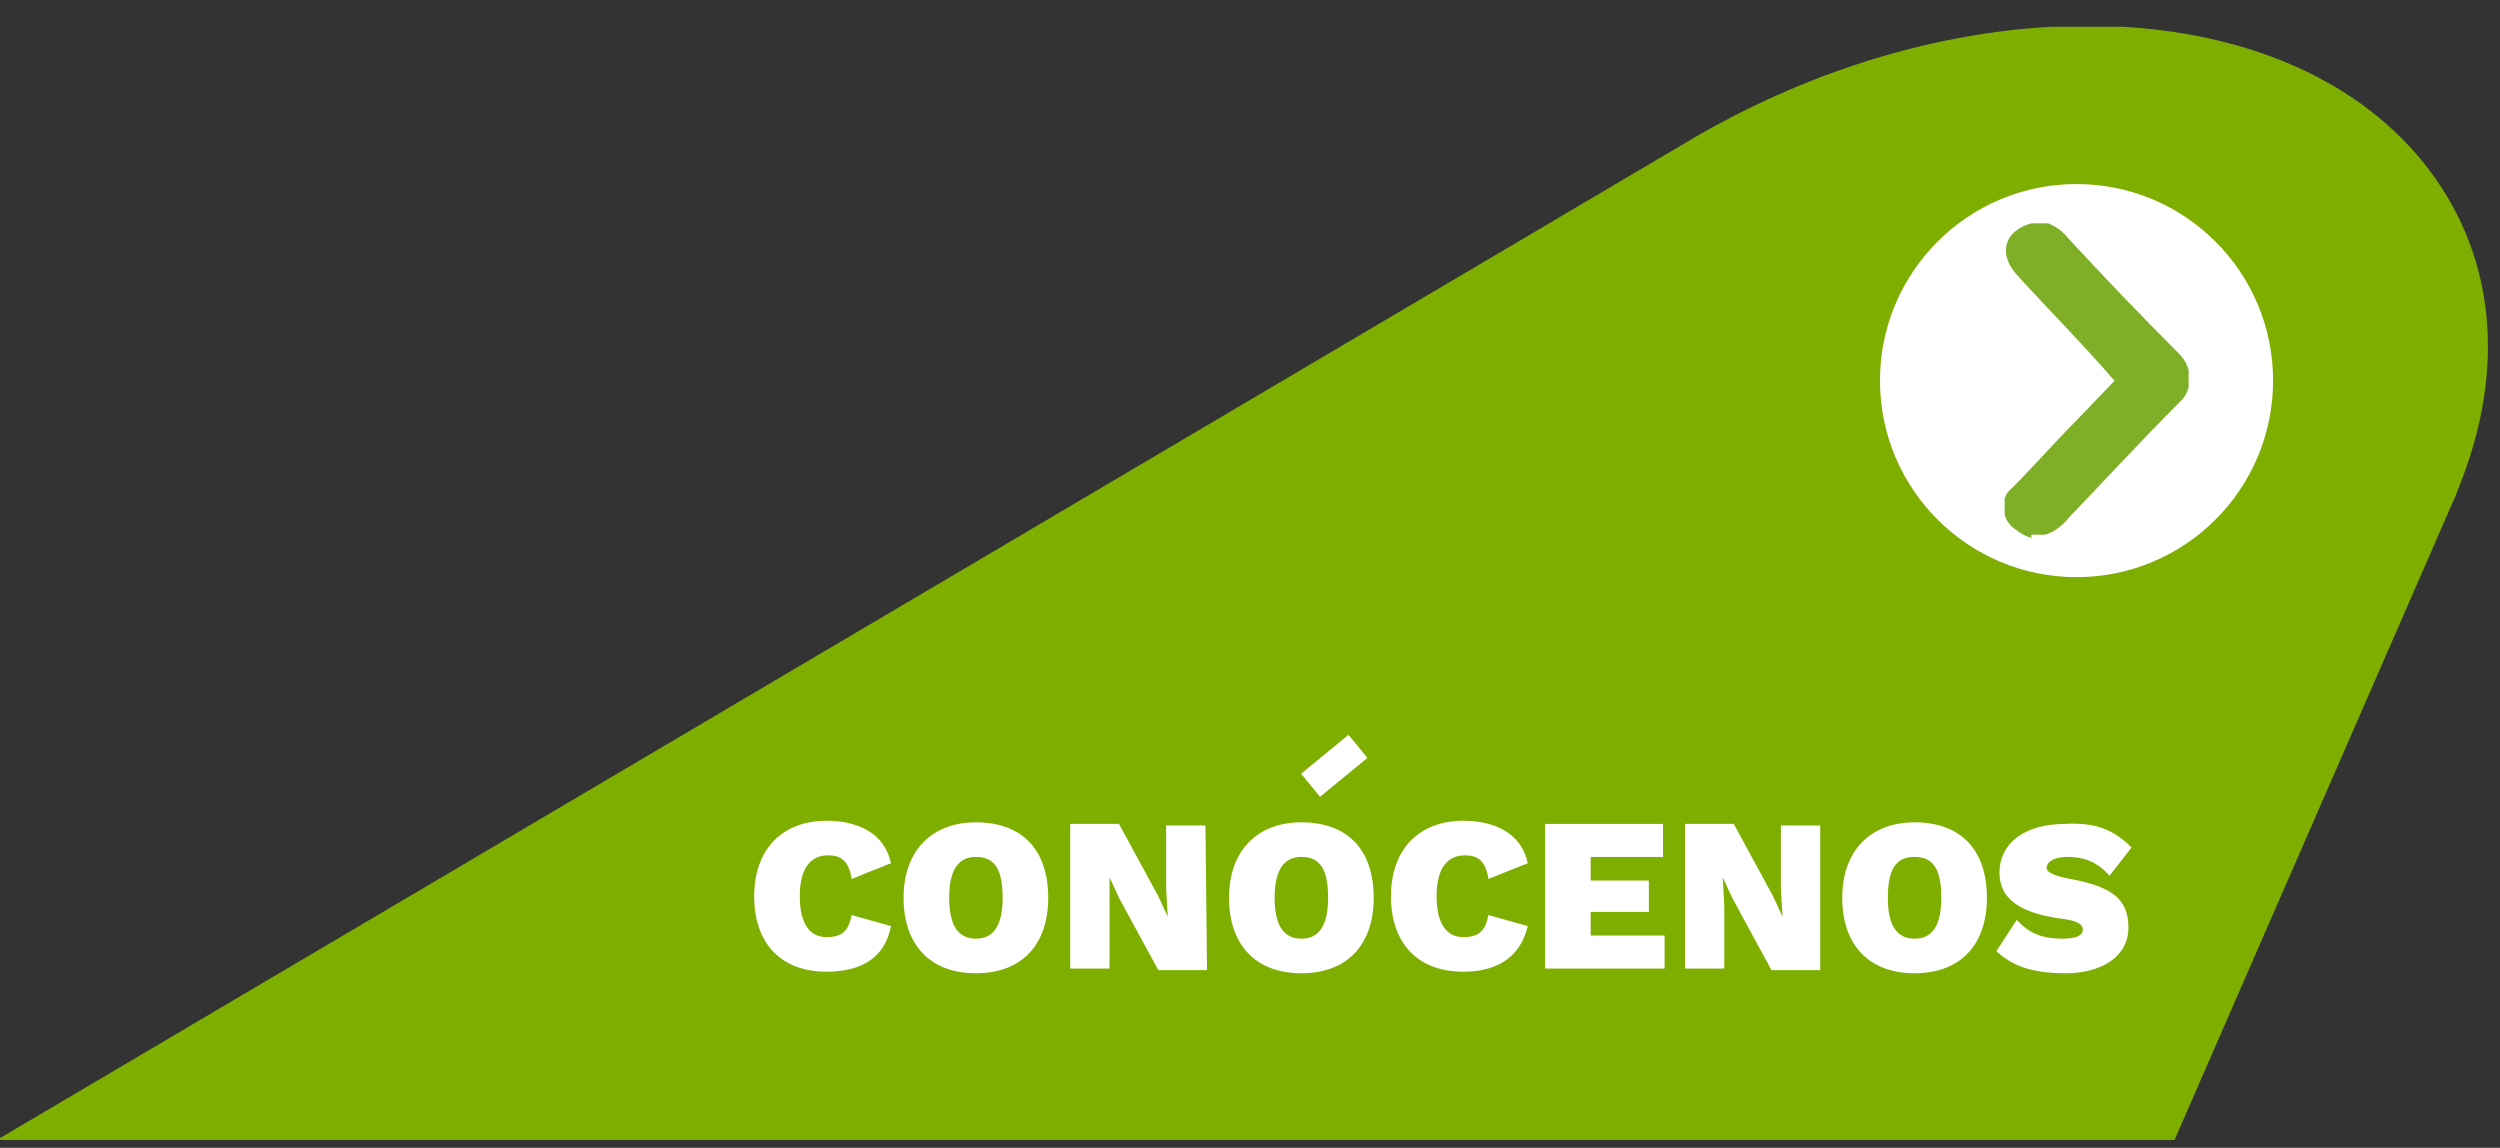 <?xml version="1.0" encoding="utf-8"?>
<!-- Generator: Adobe Illustrator 27.5.0, SVG Export Plug-In . SVG Version: 6.00 Build 0)  -->
<svg version="1.1" id="Capa_1" xmlns="http://www.w3.org/2000/svg" xmlns:xlink="http://www.w3.org/1999/xlink" x="0px" y="0px"
	 viewBox="0 0 159 73" style="enable-background:new 0 0 159 73;" xml:space="preserve">
<rect x="0" y="0" width="159" height="73" fill="#333333" stroke="none"/>
<style type="text/css">
	.st0{clip-path:url(#SVGID_00000022539780244975090220000015269392694689331131_);}
	.st1{fill:#7EAF00;}
	.st2{enable-background:new    ;}
	.st3{fill:#FFFFFF;}
	.st4{clip-path:url(#SVGID_00000008120509115644792980000006965425990710774448_);}
	.st5{fill:#7EAF26;}
</style>
<g id="Grupo_176" transform="translate(-316.233 -1429)">
	<g id="Grupo_171" transform="translate(316.233 1429)">
		<g>
			<g>
				<defs>
					<rect id="SVGID_1_" x="-0.2" y="1.7" width="158.5" height="70.8"/>
				</defs>
				<clipPath id="SVGID_00000157275934694992658320000005159452655006927502_">
					<use xlink:href="#SVGID_1_"  style="overflow:visible;"/>
				</clipPath>
				
					<g id="Grupo_170" transform="translate(0 0)" style="clip-path:url(#SVGID_00000157275934694992658320000005159452655006927502_);">
					<path id="Trazado_2083" class="st1" d="M138.3,72.5l17.8-40.8c0.1-0.1,0.1-0.3,0.2-0.5c3.2-7.8,2.4-15.2-2.2-20.9
						c-9-11.1-29.7-11.6-47.1-1.1L-0.2,72.5H138.3z"/>
				</g>
			</g>
		</g>
	</g>
	<g class="st2">
		<path class="st3" d="M368.8,1490.8c-2.9,0-4.6-1.8-4.6-4.8s1.8-4.8,4.6-4.8c2,0,3.7,0.8,4.1,2.7l-2.5,1c-0.2-1.2-0.7-1.5-1.5-1.5
			c-1.1,0-1.8,0.8-1.8,2.6c0,1.7,0.6,2.6,1.7,2.6c1,0,1.4-0.4,1.6-1.4l2.5,0.7C372.5,1490,370.9,1490.8,368.8,1490.8z"/>
		<path class="st3" d="M382.9,1486.1c0,3-1.7,4.8-4.6,4.8c-2.9,0-4.6-1.8-4.6-4.8s1.8-4.8,4.6-4.8
			C381.2,1481.3,382.9,1483,382.9,1486.1z M376.6,1486.1c0,1.8,0.6,2.6,1.7,2.6s1.7-0.8,1.7-2.6s-0.5-2.6-1.7-2.6
			C377.2,1483.5,376.6,1484.3,376.6,1486.1z"/>
		<path class="st3" d="M393,1490.7h-3.1l-2.5-4.6l-0.6-1.3h0l0,1.8v4h-2.5v-9.2h3.1l2.5,4.6l0.6,1.3h0l-0.1-1.8v-4h2.5L393,1490.7
			L393,1490.7z"/>
		<path class="st3" d="M403.6,1486.1c0,3-1.7,4.8-4.6,4.8c-2.9,0-4.6-1.8-4.6-4.8s1.8-4.8,4.6-4.8
			C401.9,1481.3,403.6,1483,403.6,1486.1z M397.3,1486.1c0,1.8,0.6,2.6,1.7,2.6s1.7-0.8,1.7-2.6s-0.5-2.6-1.7-2.6
			C397.9,1483.5,397.3,1484.3,397.3,1486.1z"/>
		<path class="st3" d="M409.3,1490.8c-2.9,0-4.6-1.8-4.6-4.8s1.8-4.8,4.6-4.8c2,0,3.7,0.8,4.1,2.7l-2.5,1c-0.2-1.2-0.7-1.5-1.5-1.5
			c-1.1,0-1.8,0.8-1.8,2.6c0,1.7,0.6,2.6,1.7,2.6c1,0,1.4-0.4,1.6-1.4l2.5,0.7C412.9,1490,411.3,1490.8,409.3,1490.8z"/>
		<path class="st3" d="M422.1,1488.5v2.1h-7.6v-9.2h7.5v2.1h-4.6v1.5h3.7v2h-3.7v1.5L422.1,1488.5L422.1,1488.5z"/>
		<path class="st3" d="M432,1490.7h-3.1l-2.5-4.6l-0.6-1.3h0l0.1,1.8v4h-2.5v-9.2h3.1l2.5,4.6l0.6,1.3h0l-0.1-1.8v-4h2.5L432,1490.7
			L432,1490.7z"/>
		<path class="st3" d="M442.6,1486.1c0,3-1.7,4.8-4.6,4.8c-2.9,0-4.6-1.8-4.6-4.8s1.8-4.8,4.6-4.8
			C440.9,1481.3,442.6,1483,442.6,1486.1z M436.3,1486.1c0,1.8,0.6,2.6,1.7,2.6s1.7-0.8,1.7-2.6s-0.5-2.6-1.7-2.6
			C436.8,1483.5,436.3,1484.3,436.3,1486.1z"/>
		<path class="st3" d="M451.8,1482.9l-1.4,1.8c-0.7-0.8-1.5-1.2-2.7-1.2c-0.8,0-1.3,0.3-1.3,0.7c0,0.3,0.5,0.5,1.5,0.7
			c2.7,0.5,3.7,1.3,3.7,3.1c0,1.9-1.8,2.9-4,2.9c-2.2,0-3.4-0.5-4.4-1.4l1.3-2c0.8,0.9,1.7,1.2,2.9,1.2c0.9,0,1.3-0.2,1.3-0.6
			s-0.6-0.6-1.6-0.7c-1.8-0.3-3.7-0.9-3.7-2.9c0-1.8,1.5-3.1,4.2-3.1C449.4,1481.3,450.6,1481.7,451.8,1482.9z"/>
	</g>
	<g id="Grupo_172" transform="translate(-4 -7.994)">
		<circle id="Elipse_9" class="st3" cx="452.3" cy="1461.2" r="12.5"/>
		<g id="Grupo_155" transform="translate(447.929 1449.499)">
			<g>
				<g>
					<defs>
						<rect id="SVGID_00000176733036289165530160000002979945231605535672_" x="-0.2" y="1.7" width="11.7" height="20"/>
					</defs>
					<clipPath id="SVGID_00000103240577173937661060000003767656098591944111_">
						<use xlink:href="#SVGID_00000176733036289165530160000002979945231605535672_"  style="overflow:visible;"/>
					</clipPath>
					<g id="Grupo_139" style="clip-path:url(#SVGID_00000103240577173937661060000003767656098591944111_);">
						<path id="Trazado_1647" class="st5" d="M1.5,21.7c-0.4-0.1-0.7-0.3-1.1-0.6c-0.7-0.5-0.9-1.6-0.4-2.3c0.1-0.1,0.2-0.2,0.3-0.3
							c1.4-1.4,2.7-2.9,4.1-4.3l2.4-2.5c-0.1-0.1-0.1-0.1-0.2-0.2C4.7,9.3,2.6,7.2,0.6,5c-1.2-1.3-0.9-2.8,0.9-3.3
							c0,0,0.1,0,0.1-0.1h0.7c0.6,0.2,1.1,0.5,1.5,1c2.3,2.5,4.7,5,7.1,7.4c0.9,0.9,0.9,2.3,0,3.1c0,0,0,0,0,0
							c-2.4,2.4-4.7,4.9-7,7.3c-0.4,0.5-0.9,0.9-1.5,1.1H1.5z"/>
					</g>
				</g>
			</g>
		</g>
	</g>
</g>
<rect x="82.9" y="47.7" transform="matrix(0.773 -0.634 0.634 0.773 -11.574 64.893)" class="st3" width="3.9" height="1.9"/>
</svg>

